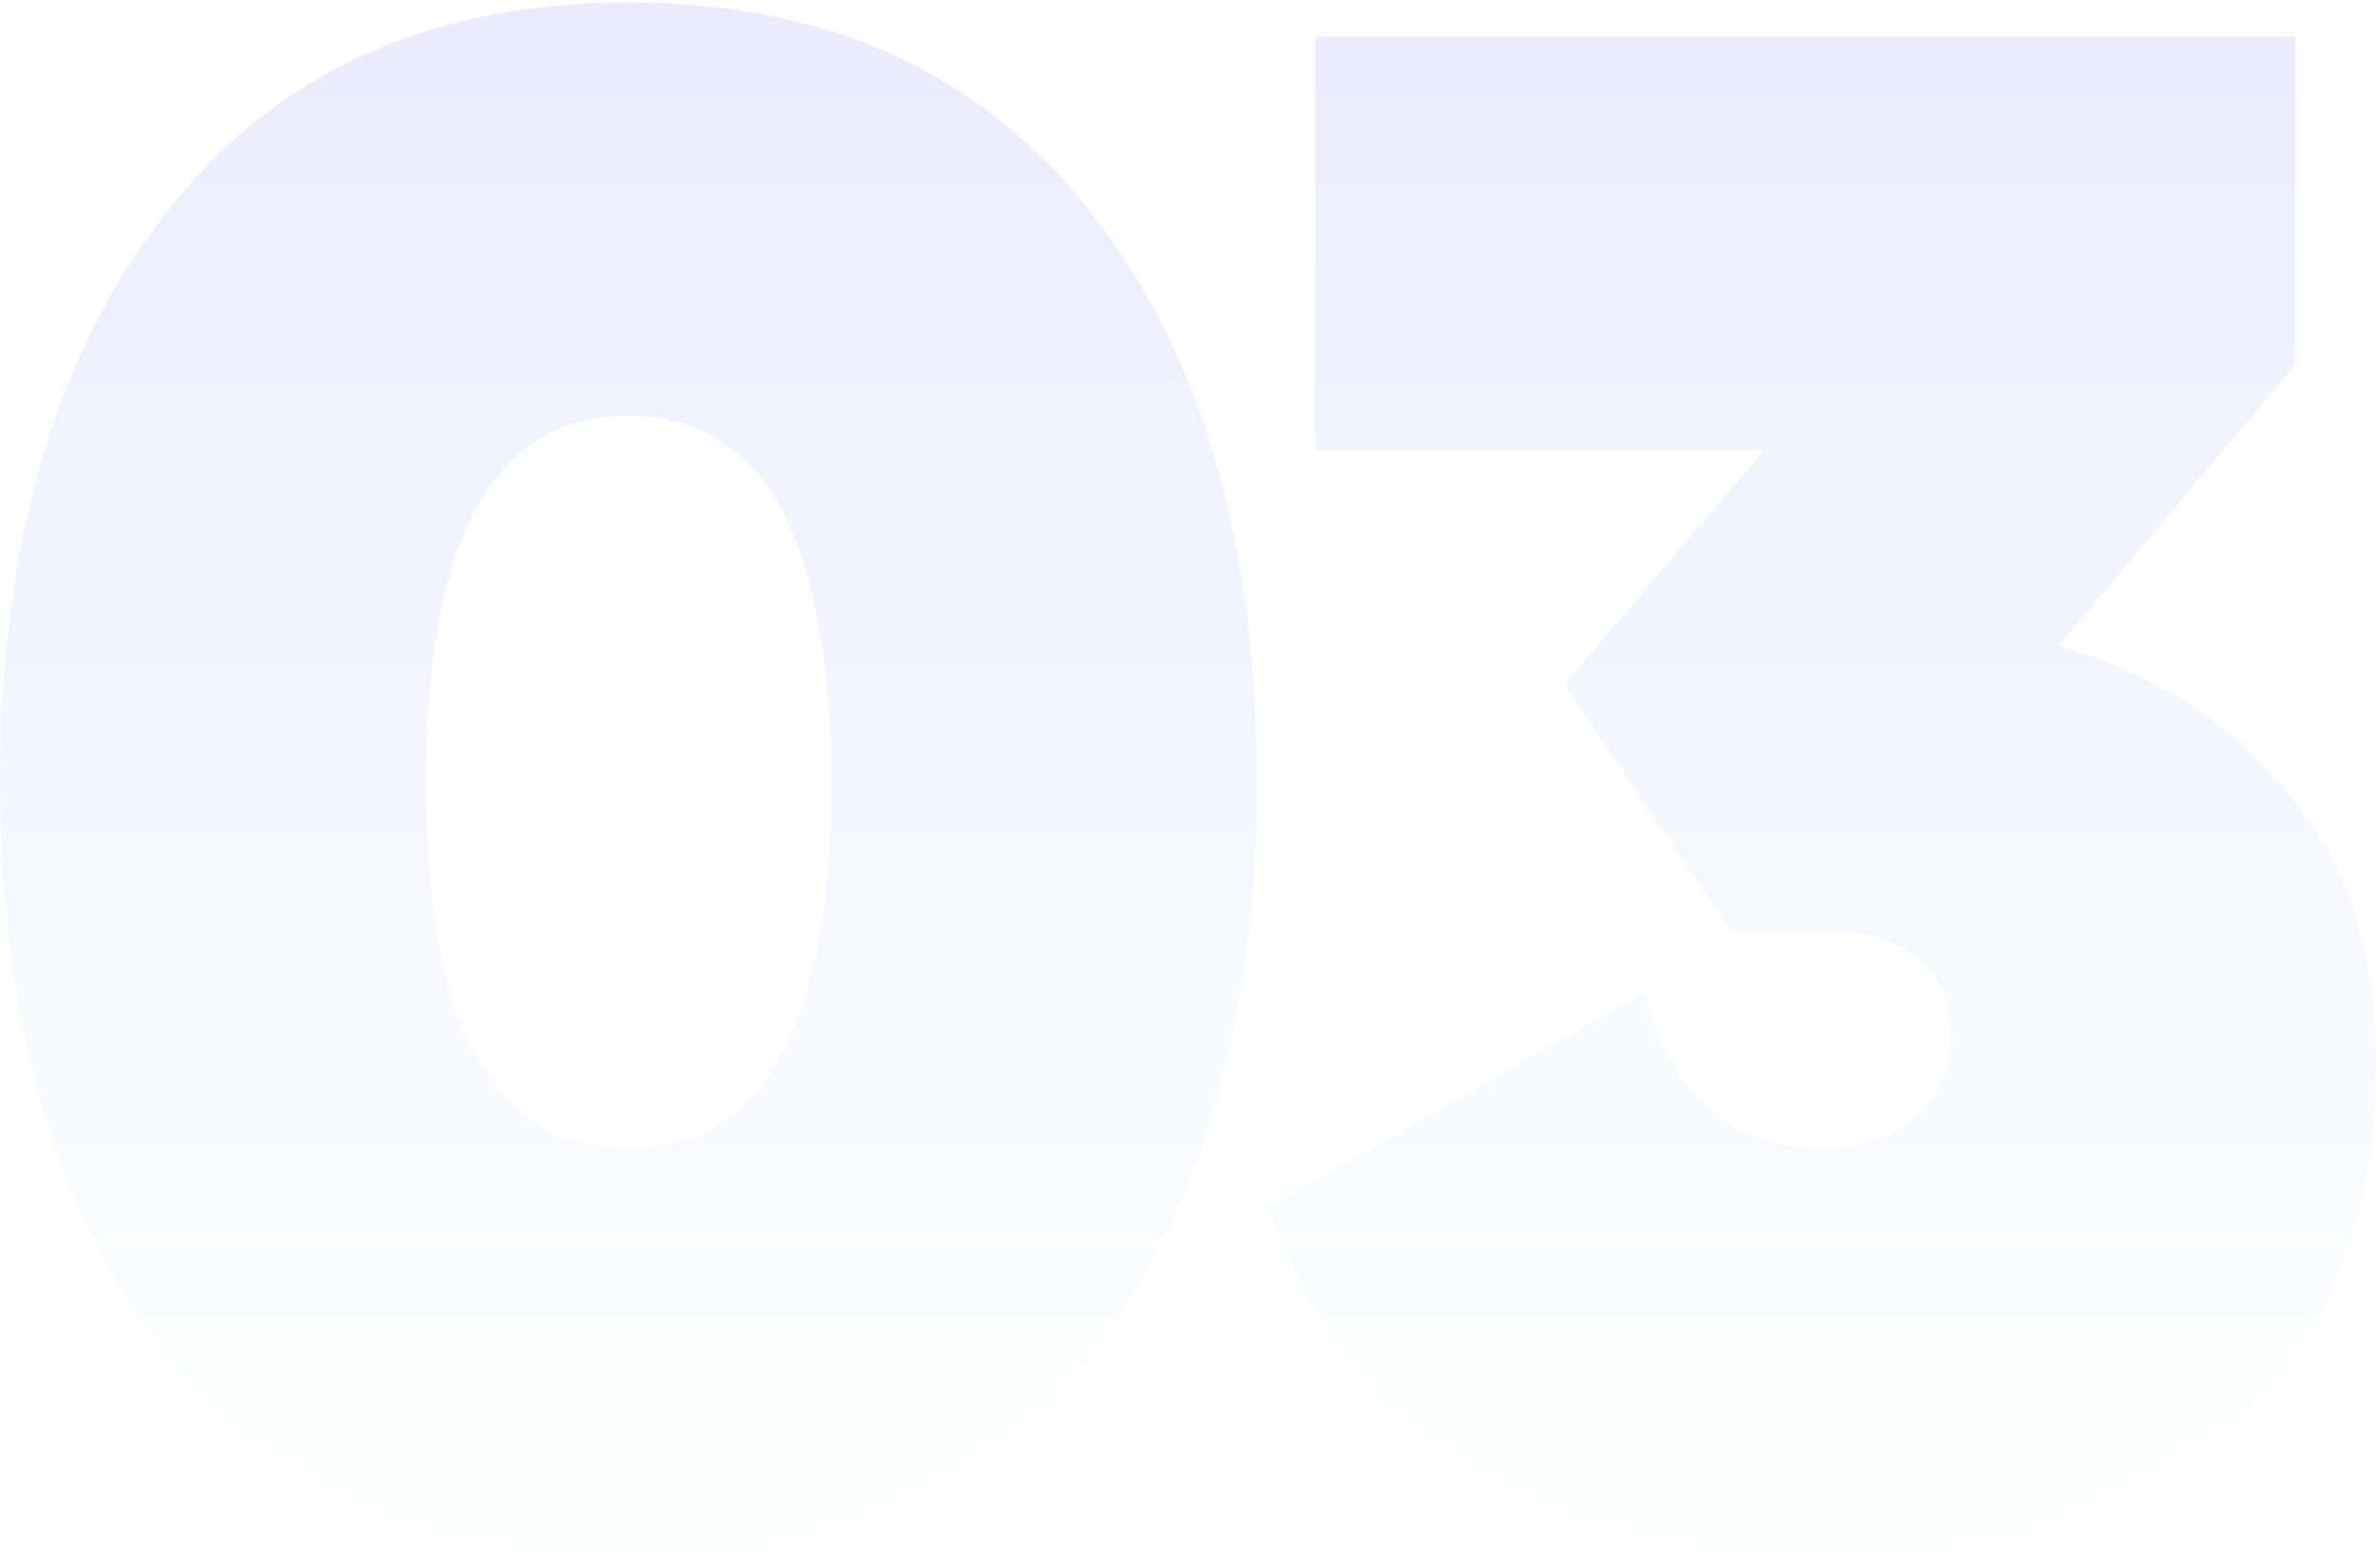<?xml version="1.0" encoding="UTF-8"?> <svg xmlns="http://www.w3.org/2000/svg" width="391" height="257" viewBox="0 0 391 257" fill="none"> <path opacity="0.09" d="M179.55 221.95C161.583 245.05 136.15 256.6 103.25 256.6C70.35 256.6 44.917 245.05 26.95 221.95C8.983 198.617 4.95464e-07 167.467 4.95464e-07 128.5C4.95464e-07 89.533 8.983 58.5 26.95 35.4C44.917 12.067 70.35 0.4 103.25 0.4C136.15 0.4 161.583 12.067 179.55 35.4C197.517 58.5 206.5 89.533 206.5 128.5C206.5 167.467 197.517 198.617 179.55 221.95ZM70 128.5C70 168.633 81.083 188.7 103.25 188.7C125.417 188.7 136.5 168.633 136.5 128.5C136.5 88.367 125.417 68.3 103.25 68.3C81.083 68.3 70 88.367 70 128.5ZM338.223 106.1C354.09 110.767 366.69 118.933 376.023 130.6C385.59 142.033 390.373 156.5 390.373 174C390.373 201.067 381.74 221.6 364.473 235.6C347.206 249.6 325.506 256.6 299.373 256.6C277.906 256.6 259.123 251.7 243.023 241.9C226.923 232.1 215.373 217.633 208.373 198.5L269.973 163.15C274.873 180.183 284.673 188.7 299.373 188.7C305.673 188.7 310.69 187.067 314.423 183.8C318.39 180.533 320.373 176.1 320.373 170.5C320.373 158.833 313.373 153 299.373 153H284.323L257.023 112.4L289.923 73.9H216.073V6H377.073V59.9L338.223 106.1Z" fill="url(#paint0_linear_654_206)"></path> <defs> <linearGradient id="paint0_linear_654_206" x1="195.5" y1="-16.5" x2="195.5" y2="289.5" gradientUnits="userSpaceOnUse"> <stop stop-color="#2603FF"></stop> <stop offset="1" stop-color="#00C2FF" stop-opacity="0"></stop> </linearGradient> </defs> </svg> 